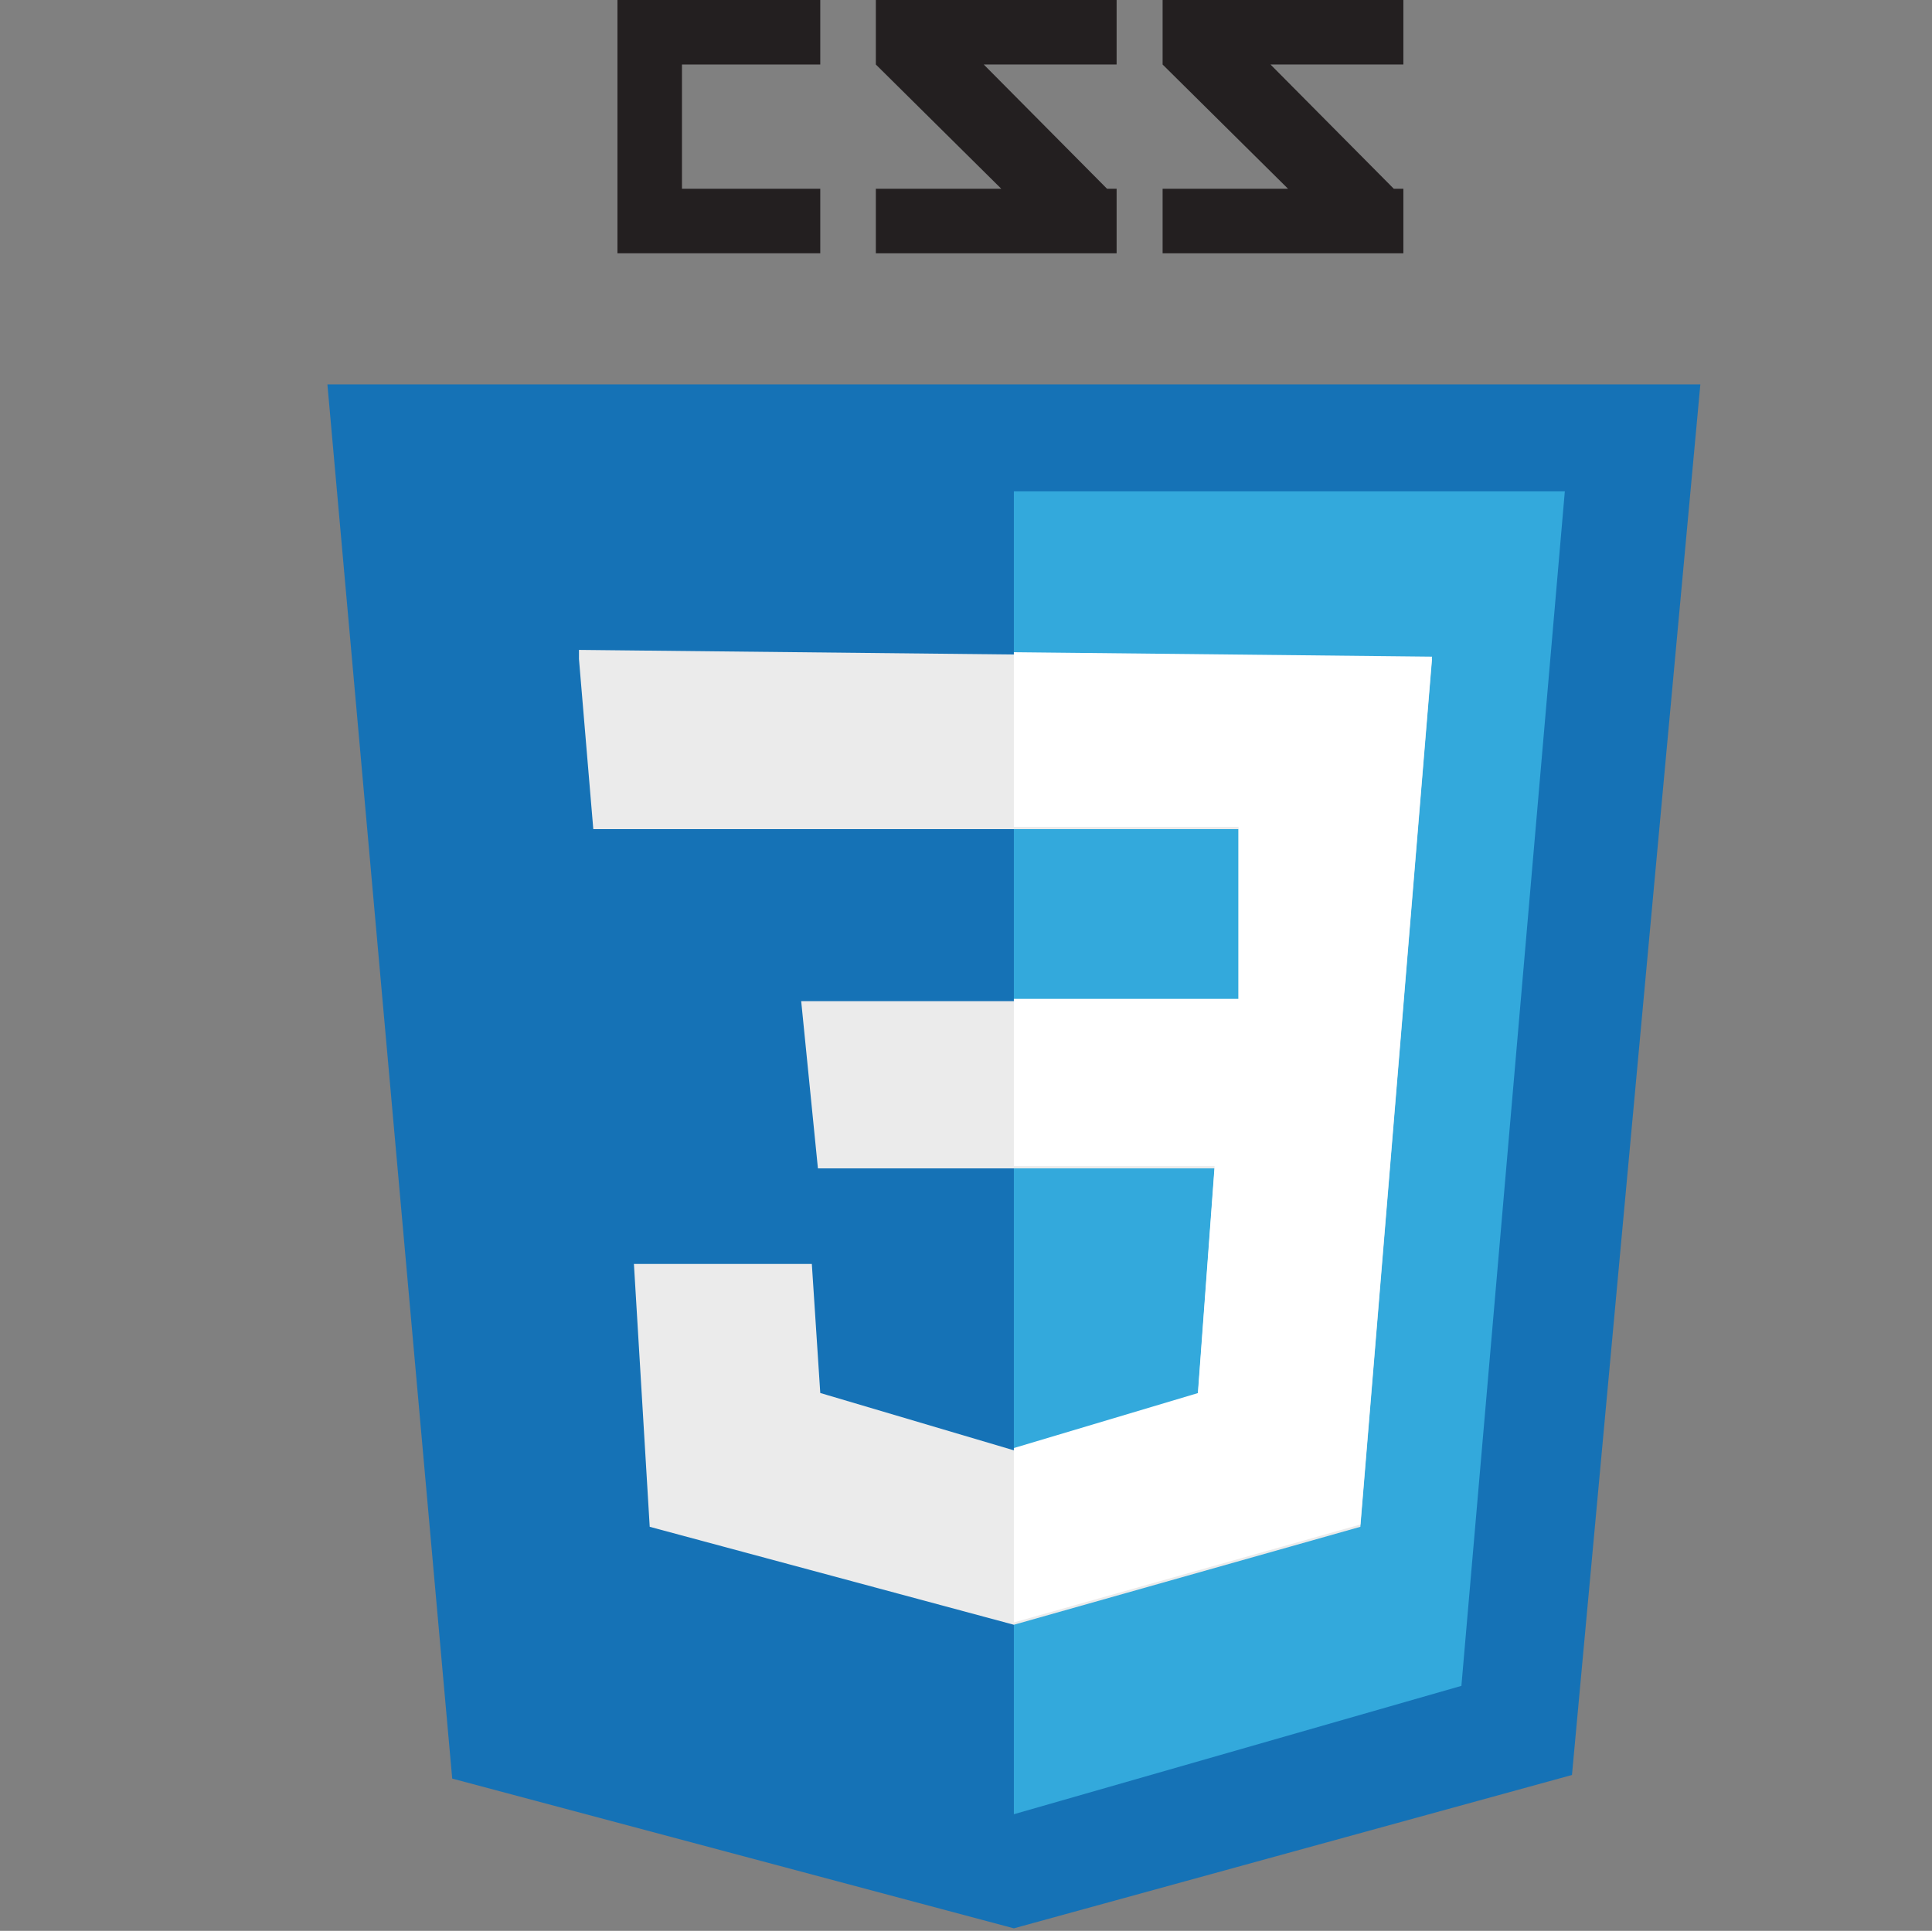 <?xml version="1.0" encoding="utf-8"?>
<!-- Generator: Adobe Illustrator 16.0.0, SVG Export Plug-In . SVG Version: 6.00 Build 0)  -->
<!DOCTYPE svg PUBLIC "-//W3C//DTD SVG 1.1//EN" "http://www.w3.org/Graphics/SVG/1.1/DTD/svg11.dtd">
<svg version="1.1" id="Layer_1" xmlns="http://www.w3.org/2000/svg" xmlns:xlink="http://www.w3.org/1999/xlink" x="0px" y="0px"
	 width="595.562px" height="595.281px" viewBox="10 0 595.562 595.281" enable-background="new 10 0 595.562 595.281"
	 xml:space="preserve">
<rect x="10" y="0" width="595.562" height="595.281" fill="#808080" stroke="none"/>
<g>
	<g>
		<polygon fill="#231F20" points="201.906,0 200.336,0 200.336,78.085 201.906,78.085 220.224,78.085 262.857,78.085 
			262.857,58.195 220.224,58.195 220.224,19.889 262.857,19.889 262.857,0 220.224,0 		"/>
		<polygon fill="#231F20" points="279.991,0 279.991,19.889 318.66,58.195 279.991,58.195 279.991,78.085 354.209,78.085 
			354.209,58.195 351.261,58.195 313.254,19.889 354.209,19.889 354.209,0 		"/>
		<polygon fill="#231F20" points="442.606,0 368.388,0 368.388,19.889 407.057,58.195 368.388,58.195 368.388,78.085 
			442.606,78.085 442.606,58.195 439.657,58.195 401.649,19.889 442.606,19.889 		"/>
	</g>
	<polygon fill="#1572B6" points="110.925,118.506 534.153,118.506 494.577,547.227 322.537,594.5 149.4,548.329 	"/>
	<polygon fill="#33A9DC" points="322.537,559.322 322.537,151.482 492.376,151.482 460.495,519.747 	"/>
	<polyline fill="#EBEBEB" points="188.47,203.152 192.89,255.615 391.781,255.615 391.781,308.653 256.978,308.653 262.135,360.216 
		384.414,360.216 379.261,430.194 322.541,447.135 262.857,429.456 260.257,389.677 205.412,389.677 210.281,470.71 322.537,500.91 
		429.35,470.71 451.448,203.152 188.47,200.364 	"/>
	<path fill="none" d="M188.47,200.364"/>
	<path fill="none" d="M210.281,470.71"/>
	<polygon fill="#FFFFFF" points="322.537,254.907 391.781,254.907 391.781,307.945 322.537,307.945 322.537,359.507 
		384.414,359.507 379.261,429.486 322.541,446.427 322.537,446.427 322.537,500.203 429.35,470.003 451.448,202.444 
		322.537,201.075 	"/>
</g>
</svg>
